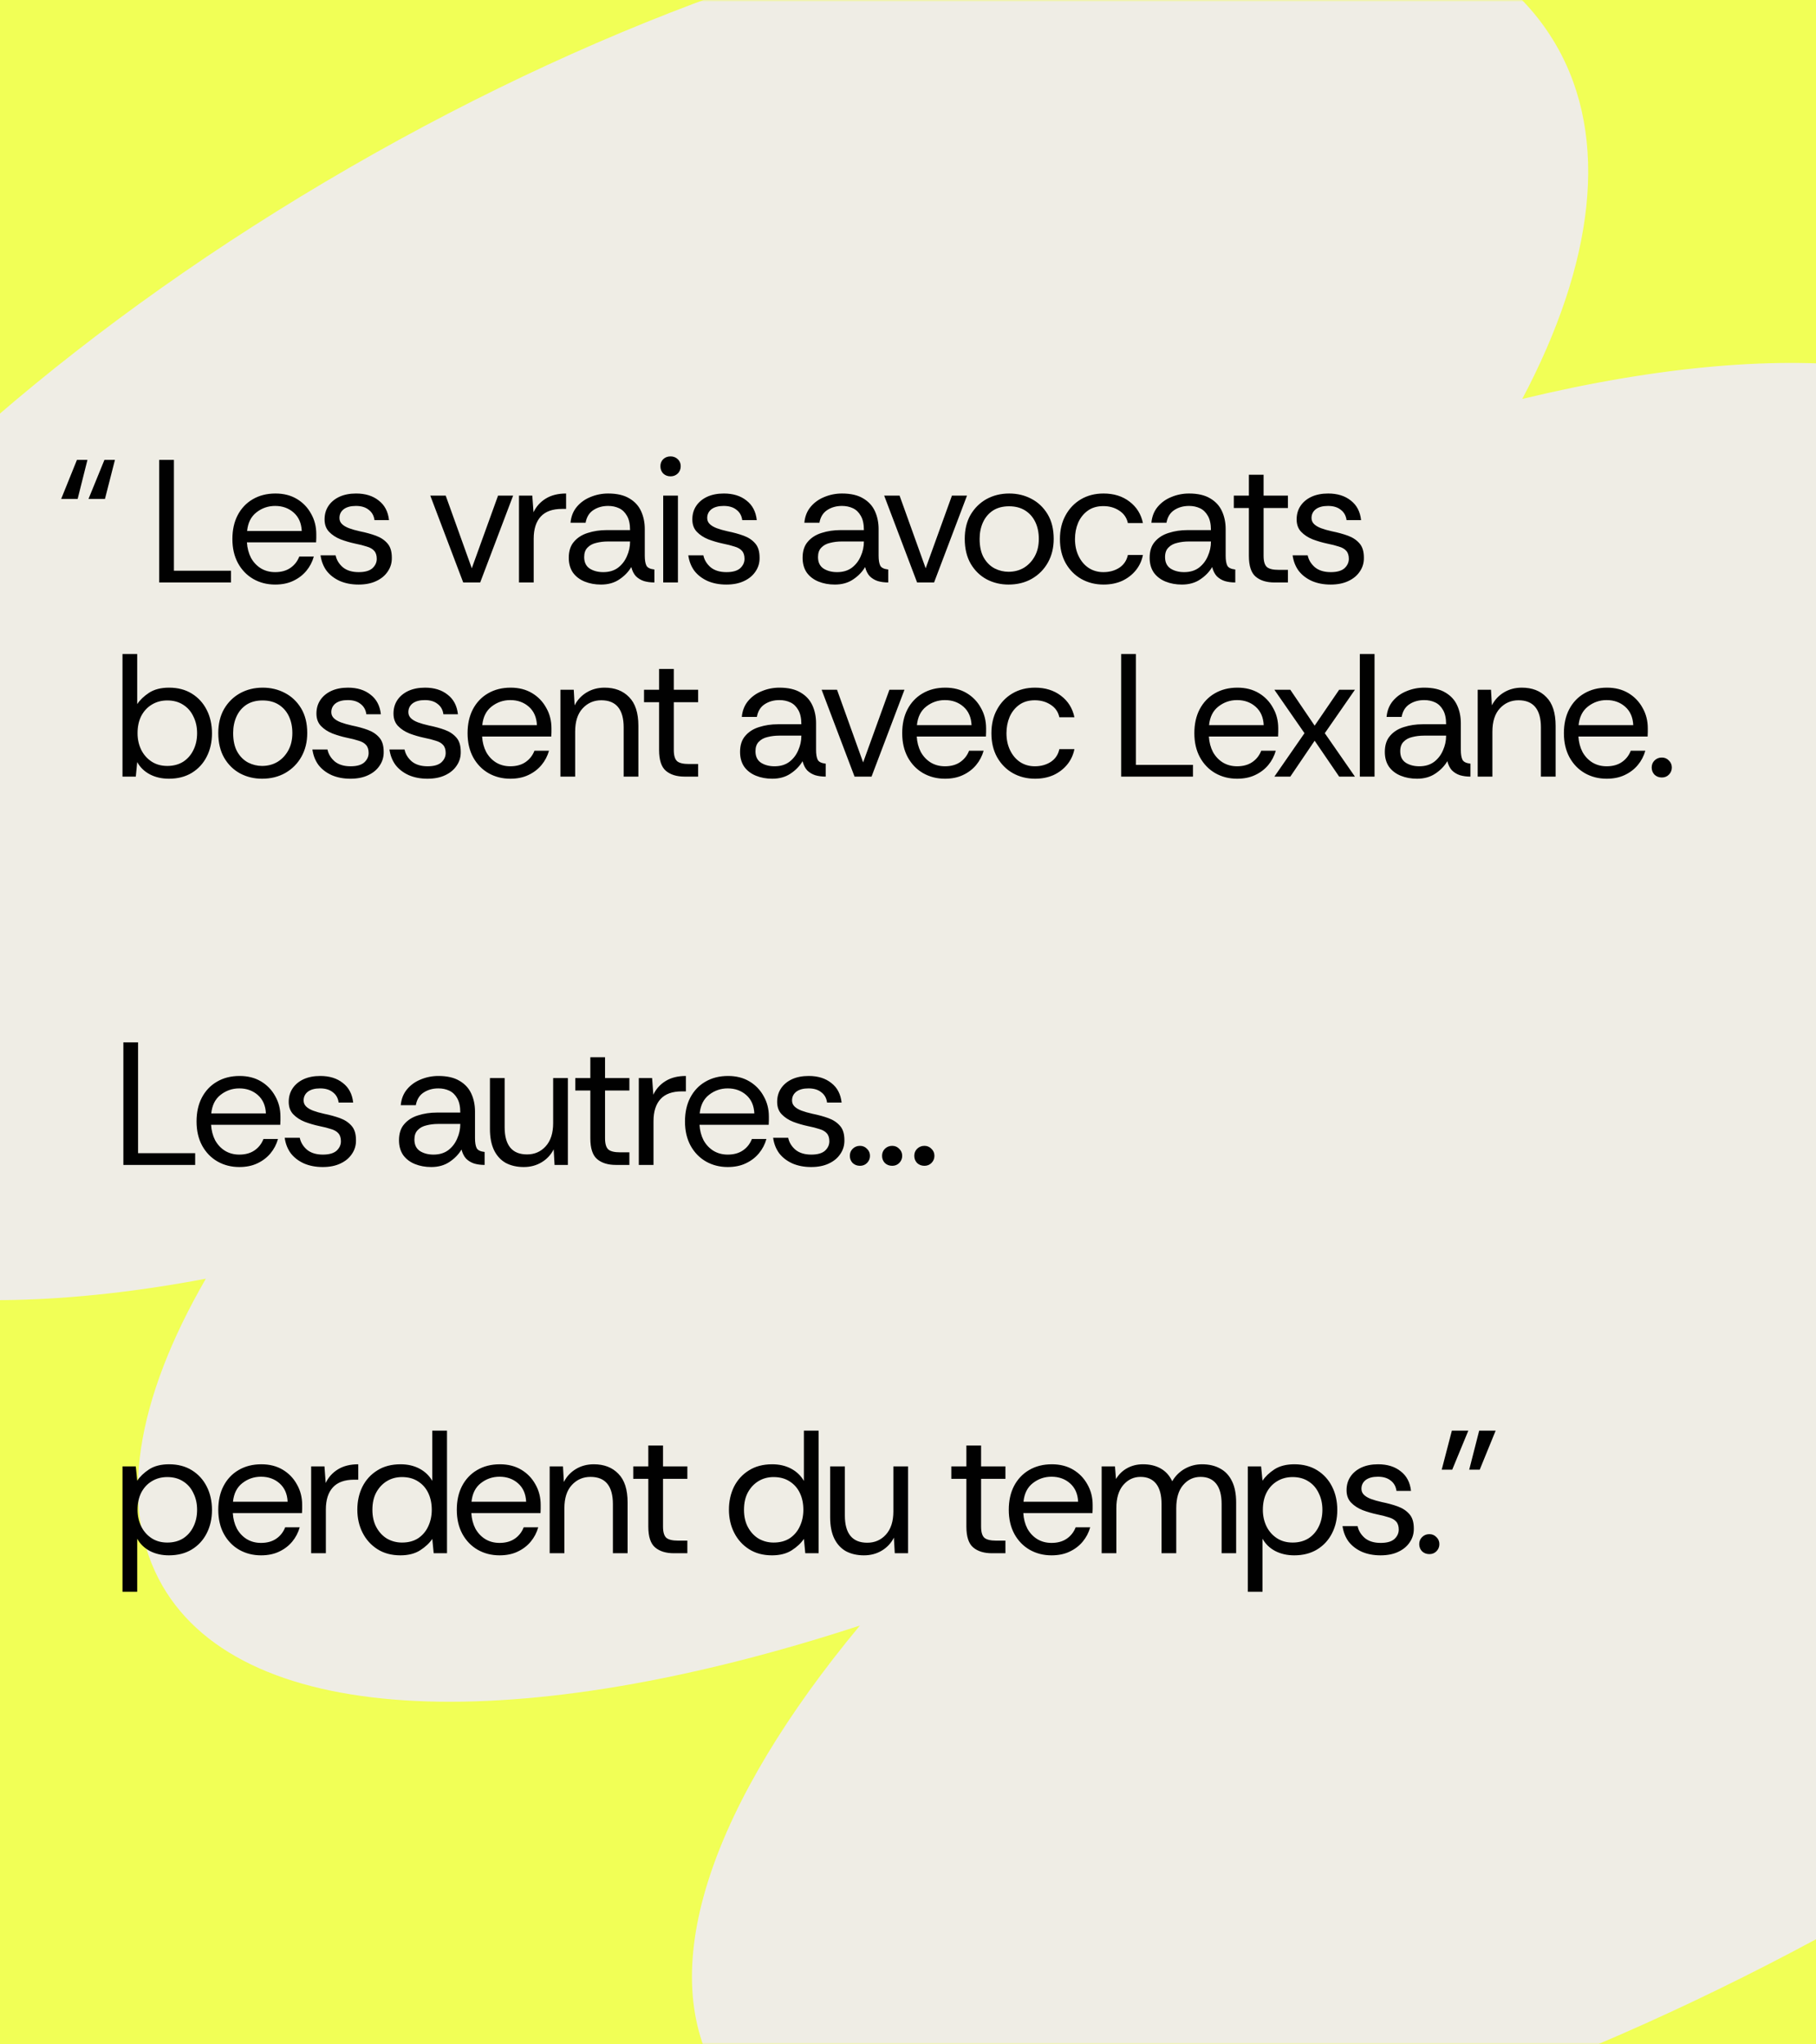 <svg width="477" height="537" viewBox="0 0 477 537" fill="none" xmlns="http://www.w3.org/2000/svg">
<rect x="0" y="0" width="477" height="537" fill="#808080" stroke="none"/>
<g clip-path="url(#clip0_81_1095)">
<rect width="477" height="537" fill="#F1FF56"/>
<mask id="mask0_81_1095" style="mask-type:alpha" maskUnits="userSpaceOnUse" x="-26" y="0" width="1023" height="537">
<rect x="-26" width="1022.86" height="537" fill="#D9D9D9"/>
</mask>
<g mask="url(#mask0_81_1095)">
<path d="M91.758 44.062C230.756 -36.229 372.684 -50.636 408.761 11.883C422.929 36.434 418.663 69.195 399.844 104.795C471.318 87.567 527.373 93.463 546.03 125.793C562.413 154.185 546.729 197.37 508.365 243.577C597.074 214.562 669.783 216.289 691.556 254.02C723.071 308.634 635.939 417.996 496.94 498.287C357.942 578.578 219.712 599.393 188.197 544.78C171.814 516.388 187.497 473.202 225.861 426.995C137.153 456.009 64.444 454.285 42.671 416.553C30.784 395.955 35.778 367.568 54.065 335.89C-16.987 349.313 -73.644 338.954 -94.598 302.643C-130.675 240.124 -47.241 124.353 91.758 44.062Z" fill="#EFEDE5"/>
</g>
<path d="M23.245 131.058L27.431 120.8H30.191L27.569 131.058H23.245ZM16.069 131.058L20.209 120.8H22.969L20.393 131.058H16.069ZM41.818 153V120.8H45.682V149.918H60.678V153H41.818ZM72.266 153.552C70.15 153.552 68.233 153.061 66.516 152.08C64.829 151.099 63.495 149.719 62.514 147.94C61.532 146.131 61.041 144.015 61.041 141.592C61.041 139.2 61.502 137.115 62.422 135.336C63.372 133.527 64.691 132.131 66.377 131.15C68.095 130.138 70.088 129.632 72.358 129.632C74.504 129.632 76.375 130.107 77.969 131.058C79.564 132.009 80.806 133.297 81.695 134.922C82.615 136.517 83.076 138.311 83.076 140.304C83.076 140.733 83.076 141.071 83.076 141.316C83.076 141.561 83.06 141.945 83.029 142.466H64.859C64.951 143.969 65.304 145.318 65.918 146.514C66.561 147.679 67.42 148.599 68.493 149.274C69.597 149.949 70.855 150.286 72.266 150.286C73.86 150.286 75.194 149.918 76.267 149.182C77.341 148.446 78.123 147.449 78.614 146.192H82.431C82.033 147.603 81.374 148.86 80.454 149.964C79.534 151.068 78.383 151.942 77.004 152.586C75.654 153.23 74.075 153.552 72.266 153.552ZM64.906 139.476H79.257C79.165 137.421 78.46 135.811 77.141 134.646C75.823 133.481 74.198 132.898 72.266 132.898C70.425 132.898 68.785 133.465 67.344 134.6C65.933 135.704 65.12 137.329 64.906 139.476ZM94.177 153.552C92.368 153.552 90.742 153.245 89.301 152.632C87.86 151.988 86.694 151.099 85.805 149.964C84.946 148.799 84.41 147.434 84.195 145.87H88.151C88.396 147.066 89.025 148.109 90.037 148.998C91.08 149.857 92.475 150.286 94.223 150.286C95.848 150.286 97.044 149.949 97.811 149.274C98.578 148.569 98.961 147.741 98.961 146.79C98.961 145.87 98.731 145.165 98.271 144.674C97.842 144.183 97.198 143.815 96.339 143.57C95.511 143.294 94.484 143.033 93.257 142.788C91.969 142.512 90.712 142.144 89.485 141.684C88.258 141.193 87.246 140.534 86.449 139.706C85.652 138.878 85.253 137.789 85.253 136.44C85.253 135.091 85.59 133.91 86.265 132.898C86.94 131.886 87.89 131.089 89.117 130.506C90.374 129.923 91.846 129.632 93.533 129.632C95.956 129.632 97.934 130.245 99.467 131.472C101.031 132.668 101.936 134.385 102.181 136.624H98.363C98.21 135.459 97.704 134.554 96.845 133.91C96.017 133.235 94.898 132.898 93.487 132.898C92.107 132.898 91.034 133.189 90.267 133.772C89.531 134.355 89.163 135.121 89.163 136.072C89.163 136.685 89.378 137.207 89.807 137.636C90.236 138.065 90.85 138.433 91.647 138.74C92.475 139.047 93.441 139.323 94.545 139.568C96.078 139.875 97.474 140.258 98.731 140.718C99.988 141.178 101 141.853 101.767 142.742C102.534 143.601 102.917 144.843 102.917 146.468C102.948 147.817 102.595 149.029 101.859 150.102C101.154 151.175 100.142 152.019 98.823 152.632C97.535 153.245 95.986 153.552 94.177 153.552ZM121.669 153L113.021 130.184H117.069L123.923 149.274L130.823 130.184H134.779L126.131 153H121.669ZM136.319 153V130.184H139.815L140.137 134.554C140.842 133.051 141.916 131.855 143.357 130.966C144.798 130.077 146.577 129.632 148.693 129.632V133.68H147.635C145.12 133.68 143.25 134.355 142.023 135.704C140.796 137.053 140.183 138.985 140.183 141.5V153H136.319ZM157.86 153.552C156.296 153.552 154.87 153.291 153.582 152.77C152.294 152.249 151.267 151.467 150.5 150.424C149.764 149.351 149.396 148.047 149.396 146.514C149.396 144.735 149.856 143.325 150.776 142.282C151.696 141.209 152.907 140.442 154.41 139.982C155.943 139.491 157.584 139.246 159.332 139.246H165.496C165.496 137.651 165.22 136.394 164.668 135.474C164.147 134.554 163.457 133.895 162.598 133.496C161.739 133.097 160.789 132.898 159.746 132.898C158.243 132.898 156.94 133.266 155.836 134.002C154.763 134.707 154.088 135.811 153.812 137.314H149.856C150.009 135.658 150.561 134.263 151.512 133.128C152.463 131.993 153.659 131.135 155.1 130.552C156.572 129.939 158.121 129.632 159.746 129.632C162.046 129.632 163.901 130.061 165.312 130.92C166.723 131.748 167.75 132.867 168.394 134.278C169.038 135.689 169.36 137.253 169.36 138.97V145.962C169.36 147.097 169.498 147.955 169.774 148.538C170.05 149.121 170.755 149.473 171.89 149.596V153C170.878 153 169.958 152.877 169.13 152.632C168.302 152.356 167.597 151.927 167.014 151.344C166.462 150.731 166.063 149.933 165.818 148.952C165.051 150.24 163.993 151.329 162.644 152.218C161.325 153.107 159.731 153.552 157.86 153.552ZM158.458 150.286C159.991 150.286 161.279 149.903 162.322 149.136C163.365 148.339 164.147 147.327 164.668 146.1C165.22 144.873 165.496 143.601 165.496 142.282V142.236H159.654C158.581 142.236 157.569 142.359 156.618 142.604C155.667 142.819 154.901 143.233 154.318 143.846C153.735 144.429 153.444 145.257 153.444 146.33C153.444 147.71 153.935 148.722 154.916 149.366C155.897 149.979 157.078 150.286 158.458 150.286ZM176.135 125.124C175.369 125.124 174.725 124.879 174.203 124.388C173.713 123.867 173.467 123.223 173.467 122.456C173.467 121.72 173.713 121.107 174.203 120.616C174.725 120.125 175.369 119.88 176.135 119.88C176.871 119.88 177.5 120.125 178.021 120.616C178.543 121.107 178.803 121.72 178.803 122.456C178.803 123.223 178.543 123.867 178.021 124.388C177.5 124.879 176.871 125.124 176.135 125.124ZM174.203 153V130.184H178.067V153H174.203ZM190.775 153.552C188.966 153.552 187.341 153.245 185.899 152.632C184.458 151.988 183.293 151.099 182.403 149.964C181.545 148.799 181.008 147.434 180.793 145.87H184.749C184.995 147.066 185.623 148.109 186.635 148.998C187.678 149.857 189.073 150.286 190.821 150.286C192.447 150.286 193.643 149.949 194.409 149.274C195.176 148.569 195.559 147.741 195.559 146.79C195.559 145.87 195.329 145.165 194.869 144.674C194.44 144.183 193.796 143.815 192.937 143.57C192.109 143.294 191.082 143.033 189.855 142.788C188.567 142.512 187.31 142.144 186.083 141.684C184.857 141.193 183.845 140.534 183.047 139.706C182.25 138.878 181.851 137.789 181.851 136.44C181.851 135.091 182.189 133.91 182.863 132.898C183.538 131.886 184.489 131.089 185.715 130.506C186.973 129.923 188.445 129.632 190.131 129.632C192.554 129.632 194.532 130.245 196.065 131.472C197.629 132.668 198.534 134.385 198.779 136.624H194.961C194.808 135.459 194.302 134.554 193.443 133.91C192.615 133.235 191.496 132.898 190.085 132.898C188.705 132.898 187.632 133.189 186.865 133.772C186.129 134.355 185.761 135.121 185.761 136.072C185.761 136.685 185.976 137.207 186.405 137.636C186.835 138.065 187.448 138.433 188.245 138.74C189.073 139.047 190.039 139.323 191.143 139.568C192.677 139.875 194.072 140.258 195.329 140.718C196.587 141.178 197.599 141.853 198.365 142.742C199.132 143.601 199.515 144.843 199.515 146.468C199.546 147.817 199.193 149.029 198.457 150.102C197.752 151.175 196.74 152.019 195.421 152.632C194.133 153.245 192.585 153.552 190.775 153.552ZM219.279 153.552C217.715 153.552 216.289 153.291 215.001 152.77C213.713 152.249 212.686 151.467 211.919 150.424C211.183 149.351 210.815 148.047 210.815 146.514C210.815 144.735 211.275 143.325 212.195 142.282C213.115 141.209 214.326 140.442 215.829 139.982C217.362 139.491 219.003 139.246 220.751 139.246H226.915C226.915 137.651 226.639 136.394 226.087 135.474C225.566 134.554 224.876 133.895 224.017 133.496C223.158 133.097 222.208 132.898 221.165 132.898C219.662 132.898 218.359 133.266 217.255 134.002C216.182 134.707 215.507 135.811 215.231 137.314H211.275C211.428 135.658 211.98 134.263 212.931 133.128C213.882 131.993 215.078 131.135 216.519 130.552C217.991 129.939 219.54 129.632 221.165 129.632C223.465 129.632 225.32 130.061 226.731 130.92C228.142 131.748 229.169 132.867 229.813 134.278C230.457 135.689 230.779 137.253 230.779 138.97V145.962C230.779 147.097 230.917 147.955 231.193 148.538C231.469 149.121 232.174 149.473 233.309 149.596V153C232.297 153 231.377 152.877 230.549 152.632C229.721 152.356 229.016 151.927 228.433 151.344C227.881 150.731 227.482 149.933 227.237 148.952C226.47 150.24 225.412 151.329 224.063 152.218C222.744 153.107 221.15 153.552 219.279 153.552ZM219.877 150.286C221.41 150.286 222.698 149.903 223.741 149.136C224.784 148.339 225.566 147.327 226.087 146.1C226.639 144.873 226.915 143.601 226.915 142.282V142.236H221.073C220 142.236 218.988 142.359 218.037 142.604C217.086 142.819 216.32 143.233 215.737 143.846C215.154 144.429 214.863 145.257 214.863 146.33C214.863 147.71 215.354 148.722 216.335 149.366C217.316 149.979 218.497 150.286 219.877 150.286ZM240.888 153L232.24 130.184H236.288L243.142 149.274L250.042 130.184H253.998L245.35 153H240.888ZM264.904 153.552C262.819 153.552 260.902 153.092 259.154 152.172C257.406 151.221 256.011 149.857 254.968 148.078C253.926 146.269 253.404 144.091 253.404 141.546C253.404 139.123 253.91 137.023 254.922 135.244C255.965 133.465 257.36 132.085 259.108 131.104C260.887 130.123 262.88 129.632 265.088 129.632C267.204 129.632 269.136 130.092 270.884 131.012C272.663 131.932 274.089 133.281 275.162 135.06C276.236 136.839 276.772 139.001 276.772 141.546C276.772 143.877 276.266 145.947 275.254 147.756C274.242 149.565 272.832 150.991 271.022 152.034C269.244 153.046 267.204 153.552 264.904 153.552ZM264.904 150.194C266.407 150.194 267.756 149.841 268.952 149.136C270.148 148.4 271.099 147.388 271.804 146.1C272.51 144.812 272.862 143.294 272.862 141.546C272.862 139.89 272.556 138.418 271.942 137.13C271.329 135.842 270.44 134.83 269.274 134.094C268.109 133.358 266.698 132.99 265.042 132.99C263.356 132.99 261.93 133.373 260.764 134.14C259.63 134.907 258.771 135.934 258.188 137.222C257.606 138.51 257.314 139.951 257.314 141.546C257.314 143.57 257.682 145.226 258.418 146.514C259.154 147.771 260.105 148.707 261.27 149.32C262.436 149.903 263.647 150.194 264.904 150.194ZM289.86 153.552C287.713 153.552 285.766 153.061 284.018 152.08C282.301 151.099 280.936 149.719 279.924 147.94C278.912 146.131 278.406 144.015 278.406 141.592C278.406 139.231 278.897 137.161 279.878 135.382C280.859 133.573 282.209 132.162 283.926 131.15C285.643 130.138 287.621 129.632 289.86 129.632C292.559 129.632 294.828 130.337 296.668 131.748C298.539 133.159 299.719 135.045 300.21 137.406H296.254C295.947 135.995 295.196 134.907 294 134.14C292.804 133.343 291.409 132.944 289.814 132.944C288.189 132.944 286.824 133.343 285.72 134.14C284.616 134.937 283.773 135.995 283.19 137.314C282.638 138.633 282.362 140.059 282.362 141.592C282.362 143.279 282.684 144.781 283.328 146.1C283.972 147.419 284.846 148.446 285.95 149.182C287.085 149.918 288.373 150.286 289.814 150.286C291.409 150.286 292.804 149.903 294 149.136C295.196 148.339 295.947 147.219 296.254 145.778H300.21C299.903 147.311 299.275 148.661 298.324 149.826C297.373 150.991 296.177 151.911 294.736 152.586C293.295 153.23 291.669 153.552 289.86 153.552ZM310.436 153.552C308.872 153.552 307.446 153.291 306.158 152.77C304.87 152.249 303.843 151.467 303.076 150.424C302.34 149.351 301.972 148.047 301.972 146.514C301.972 144.735 302.432 143.325 303.352 142.282C304.272 141.209 305.484 140.442 306.986 139.982C308.52 139.491 310.16 139.246 311.908 139.246H318.072C318.072 137.651 317.796 136.394 317.244 135.474C316.723 134.554 316.033 133.895 315.174 133.496C314.316 133.097 313.365 132.898 312.322 132.898C310.82 132.898 309.516 133.266 308.412 134.002C307.339 134.707 306.664 135.811 306.388 137.314H302.432C302.586 135.658 303.138 134.263 304.088 133.128C305.039 131.993 306.235 131.135 307.676 130.552C309.148 129.939 310.697 129.632 312.322 129.632C314.622 129.632 316.478 130.061 317.888 130.92C319.299 131.748 320.326 132.867 320.97 134.278C321.614 135.689 321.936 137.253 321.936 138.97V145.962C321.936 147.097 322.074 147.955 322.35 148.538C322.626 149.121 323.332 149.473 324.466 149.596V153C323.454 153 322.534 152.877 321.706 152.632C320.878 152.356 320.173 151.927 319.59 151.344C319.038 150.731 318.64 149.933 318.394 148.952C317.628 150.24 316.57 151.329 315.22 152.218C313.902 153.107 312.307 153.552 310.436 153.552ZM311.034 150.286C312.568 150.286 313.856 149.903 314.898 149.136C315.941 148.339 316.723 147.327 317.244 146.1C317.796 144.873 318.072 143.601 318.072 142.282V142.236H312.23C311.157 142.236 310.145 142.359 309.194 142.604C308.244 142.819 307.477 143.233 306.894 143.846C306.312 144.429 306.02 145.257 306.02 146.33C306.02 147.71 306.511 148.722 307.492 149.366C308.474 149.979 309.654 150.286 311.034 150.286ZM334.753 153C332.667 153 331.027 152.494 329.831 151.482C328.635 150.47 328.037 148.645 328.037 146.008V133.45H324.081V130.184H328.037V124.71H331.901V130.184H338.295V133.45H331.901V146.008C331.901 147.449 332.192 148.431 332.775 148.952C333.357 149.443 334.385 149.688 335.857 149.688H338.295V153H334.753ZM349.506 153.552C347.696 153.552 346.071 153.245 344.63 152.632C343.188 151.988 342.023 151.099 341.134 149.964C340.275 148.799 339.738 147.434 339.524 145.87H343.48C343.725 147.066 344.354 148.109 345.366 148.998C346.408 149.857 347.804 150.286 349.552 150.286C351.177 150.286 352.373 149.949 353.14 149.274C353.906 148.569 354.29 147.741 354.29 146.79C354.29 145.87 354.06 145.165 353.6 144.674C353.17 144.183 352.526 143.815 351.668 143.57C350.84 143.294 349.812 143.033 348.586 142.788C347.298 142.512 346.04 142.144 344.814 141.684C343.587 141.193 342.575 140.534 341.778 139.706C340.98 138.878 340.582 137.789 340.582 136.44C340.582 135.091 340.919 133.91 341.594 132.898C342.268 131.886 343.219 131.089 344.446 130.506C345.703 129.923 347.175 129.632 348.862 129.632C351.284 129.632 353.262 130.245 354.796 131.472C356.36 132.668 357.264 134.385 357.51 136.624H353.692C353.538 135.459 353.032 134.554 352.174 133.91C351.346 133.235 350.226 132.898 348.816 132.898C347.436 132.898 346.362 133.189 345.596 133.772C344.86 134.355 344.492 135.121 344.492 136.072C344.492 136.685 344.706 137.207 345.136 137.636C345.565 138.065 346.178 138.433 346.976 138.74C347.804 139.047 348.77 139.323 349.874 139.568C351.407 139.875 352.802 140.258 354.06 140.718C355.317 141.178 356.329 141.853 357.096 142.742C357.862 143.601 358.246 144.843 358.246 146.468C358.276 147.817 357.924 149.029 357.188 150.102C356.482 151.175 355.47 152.019 354.152 152.632C352.864 153.245 351.315 153.552 349.506 153.552ZM44.364 204.552C42.493 204.552 40.822 204.169 39.35 203.402C37.909 202.635 36.805 201.562 36.038 200.182L35.67 204H32.174V171.8H36.038V184.956C36.774 183.852 37.817 182.855 39.166 181.966C40.546 181.077 42.294 180.632 44.41 180.632C46.71 180.632 48.703 181.153 50.39 182.196C52.077 183.239 53.38 184.665 54.3 186.474C55.22 188.283 55.68 190.338 55.68 192.638C55.68 194.907 55.22 196.947 54.3 198.756C53.38 200.565 52.061 201.991 50.344 203.034C48.657 204.046 46.664 204.552 44.364 204.552ZM43.95 201.194C45.514 201.194 46.879 200.841 48.044 200.136C49.209 199.4 50.114 198.388 50.758 197.1C51.433 195.781 51.77 194.279 51.77 192.592C51.77 190.967 51.448 189.51 50.804 188.222C50.191 186.903 49.301 185.876 48.136 185.14C46.971 184.373 45.575 183.99 43.95 183.99C42.417 183.99 41.052 184.358 39.856 185.094C38.691 185.799 37.771 186.796 37.096 188.084C36.452 189.372 36.13 190.875 36.13 192.592C36.13 194.187 36.452 195.643 37.096 196.962C37.74 198.25 38.645 199.277 39.81 200.044C40.975 200.811 42.355 201.194 43.95 201.194ZM68.833 204.552C66.747 204.552 64.831 204.092 63.083 203.172C61.335 202.221 59.939 200.857 58.897 199.078C57.854 197.269 57.333 195.091 57.333 192.546C57.333 190.123 57.839 188.023 58.851 186.244C59.893 184.465 61.289 183.085 63.037 182.104C64.815 181.123 66.809 180.632 69.017 180.632C71.133 180.632 73.065 181.092 74.813 182.012C76.591 182.932 78.017 184.281 79.091 186.06C80.164 187.839 80.701 190.001 80.701 192.546C80.701 194.877 80.195 196.947 79.183 198.756C78.171 200.565 76.76 201.991 74.951 203.034C73.172 204.046 71.133 204.552 68.833 204.552ZM68.833 201.194C70.335 201.194 71.685 200.841 72.881 200.136C74.077 199.4 75.027 198.388 75.733 197.1C76.438 195.812 76.791 194.294 76.791 192.546C76.791 190.89 76.484 189.418 75.871 188.13C75.257 186.842 74.368 185.83 73.203 185.094C72.037 184.358 70.627 183.99 68.971 183.99C67.284 183.99 65.858 184.373 64.693 185.14C63.558 185.907 62.699 186.934 62.117 188.222C61.534 189.51 61.243 190.951 61.243 192.546C61.243 194.57 61.611 196.226 62.347 197.514C63.083 198.771 64.033 199.707 65.199 200.32C66.364 200.903 67.575 201.194 68.833 201.194ZM92.04 204.552C90.231 204.552 88.606 204.245 87.165 203.632C85.723 202.988 84.558 202.099 83.668 200.964C82.81 199.799 82.273 198.434 82.058 196.87H86.014C86.26 198.066 86.888 199.109 87.9 199.998C88.943 200.857 90.338 201.286 92.087 201.286C93.712 201.286 94.908 200.949 95.674 200.274C96.441 199.569 96.825 198.741 96.825 197.79C96.825 196.87 96.594 196.165 96.135 195.674C95.705 195.183 95.061 194.815 94.203 194.57C93.374 194.294 92.347 194.033 91.121 193.788C89.832 193.512 88.575 193.144 87.349 192.684C86.122 192.193 85.11 191.534 84.312 190.706C83.515 189.878 83.117 188.789 83.117 187.44C83.117 186.091 83.454 184.91 84.129 183.898C84.803 182.886 85.754 182.089 86.981 181.506C88.238 180.923 89.71 180.632 91.397 180.632C93.819 180.632 95.797 181.245 97.331 182.472C98.894 183.668 99.799 185.385 100.044 187.624H96.227C96.073 186.459 95.567 185.554 94.709 184.91C93.88 184.235 92.761 183.898 91.35 183.898C89.971 183.898 88.897 184.189 88.13 184.772C87.394 185.355 87.026 186.121 87.026 187.072C87.026 187.685 87.241 188.207 87.671 188.636C88.1 189.065 88.713 189.433 89.51 189.74C90.338 190.047 91.305 190.323 92.409 190.568C93.942 190.875 95.337 191.258 96.594 191.718C97.852 192.178 98.864 192.853 99.63 193.742C100.397 194.601 100.78 195.843 100.78 197.468C100.811 198.817 100.458 200.029 99.722 201.102C99.017 202.175 98.005 203.019 96.686 203.632C95.398 204.245 93.85 204.552 92.04 204.552ZM112.28 204.552C110.471 204.552 108.846 204.245 107.404 203.632C105.963 202.988 104.798 202.099 103.908 200.964C103.05 199.799 102.513 198.434 102.298 196.87H106.254C106.5 198.066 107.128 199.109 108.14 199.998C109.183 200.857 110.578 201.286 112.326 201.286C113.952 201.286 115.148 200.949 115.914 200.274C116.681 199.569 117.064 198.741 117.064 197.79C117.064 196.87 116.834 196.165 116.374 195.674C115.945 195.183 115.301 194.815 114.442 194.57C113.614 194.294 112.587 194.033 111.36 193.788C110.072 193.512 108.815 193.144 107.588 192.684C106.362 192.193 105.35 191.534 104.552 190.706C103.755 189.878 103.356 188.789 103.356 187.44C103.356 186.091 103.694 184.91 104.368 183.898C105.043 182.886 105.994 182.089 107.22 181.506C108.478 180.923 109.95 180.632 111.636 180.632C114.059 180.632 116.037 181.245 117.57 182.472C119.134 183.668 120.039 185.385 120.284 187.624H116.466C116.313 186.459 115.807 185.554 114.948 184.91C114.12 184.235 113.001 183.898 111.59 183.898C110.21 183.898 109.137 184.189 108.37 184.772C107.634 185.355 107.266 186.121 107.266 187.072C107.266 187.685 107.481 188.207 107.91 188.636C108.34 189.065 108.953 189.433 109.75 189.74C110.578 190.047 111.544 190.323 112.648 190.568C114.182 190.875 115.577 191.258 116.834 191.718C118.092 192.178 119.104 192.853 119.87 193.742C120.637 194.601 121.02 195.843 121.02 197.468C121.051 198.817 120.698 200.029 119.962 201.102C119.257 202.175 118.245 203.019 116.926 203.632C115.638 204.245 114.09 204.552 112.28 204.552ZM134.038 204.552C131.922 204.552 130.006 204.061 128.288 203.08C126.602 202.099 125.268 200.719 124.286 198.94C123.305 197.131 122.814 195.015 122.814 192.592C122.814 190.2 123.274 188.115 124.194 186.336C125.145 184.527 126.464 183.131 128.15 182.15C129.868 181.138 131.861 180.632 134.13 180.632C136.277 180.632 138.148 181.107 139.742 182.058C141.337 183.009 142.579 184.297 143.468 185.922C144.388 187.517 144.848 189.311 144.848 191.304C144.848 191.733 144.848 192.071 144.848 192.316C144.848 192.561 144.833 192.945 144.802 193.466H126.632C126.724 194.969 127.077 196.318 127.69 197.514C128.334 198.679 129.193 199.599 130.266 200.274C131.37 200.949 132.628 201.286 134.038 201.286C135.633 201.286 136.967 200.918 138.04 200.182C139.114 199.446 139.896 198.449 140.386 197.192H144.204C143.806 198.603 143.146 199.86 142.226 200.964C141.306 202.068 140.156 202.942 138.776 203.586C137.427 204.23 135.848 204.552 134.038 204.552ZM126.678 190.476H141.03C140.938 188.421 140.233 186.811 138.914 185.646C137.596 184.481 135.97 183.898 134.038 183.898C132.198 183.898 130.558 184.465 129.116 185.6C127.706 186.704 126.893 188.329 126.678 190.476ZM147.21 204V181.184H150.706L150.936 185.278C151.672 183.837 152.73 182.702 154.11 181.874C155.49 181.046 157.054 180.632 158.802 180.632C161.501 180.632 163.647 181.46 165.242 183.116C166.867 184.741 167.68 187.256 167.68 190.66V204H163.816V191.074C163.816 188.713 163.325 186.934 162.344 185.738C161.363 184.542 159.891 183.944 157.928 183.944C155.965 183.944 154.325 184.665 153.006 186.106C151.718 187.517 151.074 189.541 151.074 192.178V204H147.21ZM179.835 204C177.75 204 176.109 203.494 174.913 202.482C173.717 201.47 173.119 199.645 173.119 197.008V184.45H169.163V181.184H173.119V175.71H176.983V181.184H183.377V184.45H176.983V197.008C176.983 198.449 177.274 199.431 177.857 199.952C178.44 200.443 179.467 200.688 180.939 200.688H183.377V204H179.835ZM202.852 204.552C201.288 204.552 199.862 204.291 198.574 203.77C197.286 203.249 196.259 202.467 195.492 201.424C194.756 200.351 194.388 199.047 194.388 197.514C194.388 195.735 194.848 194.325 195.768 193.282C196.688 192.209 197.899 191.442 199.402 190.982C200.935 190.491 202.576 190.246 204.324 190.246H210.488C210.488 188.651 210.212 187.394 209.66 186.474C209.139 185.554 208.449 184.895 207.59 184.496C206.731 184.097 205.781 183.898 204.738 183.898C203.235 183.898 201.932 184.266 200.828 185.002C199.755 185.707 199.08 186.811 198.804 188.314H194.848C195.001 186.658 195.553 185.263 196.504 184.128C197.455 182.993 198.651 182.135 200.092 181.552C201.564 180.939 203.113 180.632 204.738 180.632C207.038 180.632 208.893 181.061 210.304 181.92C211.715 182.748 212.742 183.867 213.386 185.278C214.03 186.689 214.352 188.253 214.352 189.97V196.962C214.352 198.097 214.49 198.955 214.766 199.538C215.042 200.121 215.747 200.473 216.882 200.596V204C215.87 204 214.95 203.877 214.122 203.632C213.294 203.356 212.589 202.927 212.006 202.344C211.454 201.731 211.055 200.933 210.81 199.952C210.043 201.24 208.985 202.329 207.636 203.218C206.317 204.107 204.723 204.552 202.852 204.552ZM203.45 201.286C204.983 201.286 206.271 200.903 207.314 200.136C208.357 199.339 209.139 198.327 209.66 197.1C210.212 195.873 210.488 194.601 210.488 193.282V193.236H204.646C203.573 193.236 202.561 193.359 201.61 193.604C200.659 193.819 199.893 194.233 199.31 194.846C198.727 195.429 198.436 196.257 198.436 197.33C198.436 198.71 198.927 199.722 199.908 200.366C200.889 200.979 202.07 201.286 203.45 201.286ZM224.461 204L215.813 181.184H219.861L226.715 200.274L233.615 181.184H237.571L228.923 204H224.461ZM248.201 204.552C246.085 204.552 244.168 204.061 242.451 203.08C240.764 202.099 239.43 200.719 238.449 198.94C237.468 197.131 236.977 195.015 236.977 192.592C236.977 190.2 237.437 188.115 238.357 186.336C239.308 184.527 240.626 183.131 242.313 182.15C244.03 181.138 246.024 180.632 248.293 180.632C250.44 180.632 252.31 181.107 253.905 182.058C255.5 183.009 256.742 184.297 257.631 185.922C258.551 187.517 259.011 189.311 259.011 191.304C259.011 191.733 259.011 192.071 259.011 192.316C259.011 192.561 258.996 192.945 258.965 193.466H240.795C240.887 194.969 241.24 196.318 241.853 197.514C242.497 198.679 243.356 199.599 244.429 200.274C245.533 200.949 246.79 201.286 248.201 201.286C249.796 201.286 251.13 200.918 252.203 200.182C253.276 199.446 254.058 198.449 254.549 197.192H258.367C257.968 198.603 257.309 199.86 256.389 200.964C255.469 202.068 254.319 202.942 252.939 203.586C251.59 204.23 250.01 204.552 248.201 204.552ZM240.841 190.476H255.193C255.101 188.421 254.396 186.811 253.077 185.646C251.758 184.481 250.133 183.898 248.201 183.898C246.361 183.898 244.72 184.465 243.279 185.6C241.868 186.704 241.056 188.329 240.841 190.476ZM271.861 204.552C269.714 204.552 267.767 204.061 266.019 203.08C264.301 202.099 262.937 200.719 261.925 198.94C260.913 197.131 260.407 195.015 260.407 192.592C260.407 190.231 260.897 188.161 261.879 186.382C262.86 184.573 264.209 183.162 265.927 182.15C267.644 181.138 269.622 180.632 271.861 180.632C274.559 180.632 276.829 181.337 278.669 182.748C280.539 184.159 281.72 186.045 282.211 188.406H278.255C277.948 186.995 277.197 185.907 276.001 185.14C274.805 184.343 273.409 183.944 271.815 183.944C270.189 183.944 268.825 184.343 267.721 185.14C266.617 185.937 265.773 186.995 265.191 188.314C264.639 189.633 264.363 191.059 264.363 192.592C264.363 194.279 264.685 195.781 265.329 197.1C265.973 198.419 266.847 199.446 267.951 200.182C269.085 200.918 270.373 201.286 271.815 201.286C273.409 201.286 274.805 200.903 276.001 200.136C277.197 199.339 277.948 198.219 278.255 196.778H282.211C281.904 198.311 281.275 199.661 280.325 200.826C279.374 201.991 278.178 202.911 276.737 203.586C275.295 204.23 273.67 204.552 271.861 204.552ZM294.491 204V171.8H298.355V200.918H313.351V204H294.491ZM324.938 204.552C322.822 204.552 320.906 204.061 319.188 203.08C317.502 202.099 316.168 200.719 315.186 198.94C314.205 197.131 313.714 195.015 313.714 192.592C313.714 190.2 314.174 188.115 315.094 186.336C316.045 184.527 317.364 183.131 319.05 182.15C320.768 181.138 322.761 180.632 325.03 180.632C327.177 180.632 329.048 181.107 330.642 182.058C332.237 183.009 333.479 184.297 334.368 185.922C335.288 187.517 335.748 189.311 335.748 191.304C335.748 191.733 335.748 192.071 335.748 192.316C335.748 192.561 335.733 192.945 335.702 193.466H317.532C317.624 194.969 317.977 196.318 318.59 197.514C319.234 198.679 320.093 199.599 321.166 200.274C322.27 200.949 323.528 201.286 324.938 201.286C326.533 201.286 327.867 200.918 328.94 200.182C330.014 199.446 330.796 198.449 331.286 197.192H335.104C334.706 198.603 334.046 199.86 333.126 200.964C332.206 202.068 331.056 202.942 329.676 203.586C328.327 204.23 326.748 204.552 324.938 204.552ZM317.578 190.476H331.93C331.838 188.421 331.133 186.811 329.814 185.646C328.496 184.481 326.87 183.898 324.938 183.898C323.098 183.898 321.458 184.465 320.016 185.6C318.606 186.704 317.793 188.329 317.578 190.476ZM334.732 204L342.644 192.592L334.732 181.184H338.918L345.312 190.614L351.752 181.184H355.892L347.98 192.592L355.892 204H351.752L345.312 194.57L338.918 204H334.732ZM357.182 204V171.8H361.046V204H357.182ZM372.209 204.552C370.645 204.552 369.219 204.291 367.931 203.77C366.643 203.249 365.616 202.467 364.849 201.424C364.113 200.351 363.745 199.047 363.745 197.514C363.745 195.735 364.205 194.325 365.125 193.282C366.045 192.209 367.257 191.442 368.759 190.982C370.293 190.491 371.933 190.246 373.681 190.246H379.845C379.845 188.651 379.569 187.394 379.017 186.474C378.496 185.554 377.806 184.895 376.947 184.496C376.089 184.097 375.138 183.898 374.095 183.898C372.593 183.898 371.289 184.266 370.185 185.002C369.112 185.707 368.437 186.811 368.161 188.314H364.205C364.359 186.658 364.911 185.263 365.861 184.128C366.812 182.993 368.008 182.135 369.449 181.552C370.921 180.939 372.47 180.632 374.095 180.632C376.395 180.632 378.251 181.061 379.661 181.92C381.072 182.748 382.099 183.867 382.743 185.278C383.387 186.689 383.709 188.253 383.709 189.97V196.962C383.709 198.097 383.847 198.955 384.123 199.538C384.399 200.121 385.105 200.473 386.239 200.596V204C385.227 204 384.307 203.877 383.479 203.632C382.651 203.356 381.946 202.927 381.363 202.344C380.811 201.731 380.413 200.933 380.167 199.952C379.401 201.24 378.343 202.329 376.993 203.218C375.675 204.107 374.08 204.552 372.209 204.552ZM372.807 201.286C374.341 201.286 375.629 200.903 376.671 200.136C377.714 199.339 378.496 198.327 379.017 197.1C379.569 195.873 379.845 194.601 379.845 193.282V193.236H374.003C372.93 193.236 371.918 193.359 370.967 193.604C370.017 193.819 369.25 194.233 368.667 194.846C368.085 195.429 367.793 196.257 367.793 197.33C367.793 198.71 368.284 199.722 369.265 200.366C370.247 200.979 371.427 201.286 372.807 201.286ZM388.139 204V181.184H391.635L391.865 185.278C392.601 183.837 393.659 182.702 395.039 181.874C396.419 181.046 397.983 180.632 399.731 180.632C402.429 180.632 404.576 181.46 406.171 183.116C407.796 184.741 408.609 187.256 408.609 190.66V204H404.745V191.074C404.745 188.713 404.254 186.934 403.273 185.738C402.291 184.542 400.819 183.944 398.857 183.944C396.894 183.944 395.253 184.665 393.935 186.106C392.647 187.517 392.003 189.541 392.003 192.178V204H388.139ZM422.006 204.552C419.89 204.552 417.973 204.061 416.256 203.08C414.569 202.099 413.235 200.719 412.254 198.94C411.272 197.131 410.782 195.015 410.782 192.592C410.782 190.2 411.242 188.115 412.162 186.336C413.112 184.527 414.431 183.131 416.118 182.15C417.835 181.138 419.828 180.632 422.098 180.632C424.244 180.632 426.115 181.107 427.71 182.058C429.304 183.009 430.546 184.297 431.436 185.922C432.356 187.517 432.816 189.311 432.816 191.304C432.816 191.733 432.816 192.071 432.816 192.316C432.816 192.561 432.8 192.945 432.77 193.466H414.6C414.692 194.969 415.044 196.318 415.658 197.514C416.302 198.679 417.16 199.599 418.234 200.274C419.338 200.949 420.595 201.286 422.006 201.286C423.6 201.286 424.934 200.918 426.008 200.182C427.081 199.446 427.863 198.449 428.354 197.192H432.172C431.773 198.603 431.114 199.86 430.194 200.964C429.274 202.068 428.124 202.942 426.744 203.586C425.394 204.23 423.815 204.552 422.006 204.552ZM414.646 190.476H428.998C428.906 188.421 428.2 186.811 426.882 185.646C425.563 184.481 423.938 183.898 422.006 183.898C420.166 183.898 418.525 184.465 417.084 185.6C415.673 186.704 414.86 188.329 414.646 190.476ZM436.511 204.23C435.744 204.23 435.1 203.985 434.579 203.494C434.088 202.973 433.843 202.344 433.843 201.608C433.843 200.872 434.088 200.259 434.579 199.768C435.1 199.247 435.744 198.986 436.511 198.986C437.247 198.986 437.86 199.247 438.351 199.768C438.872 200.259 439.133 200.872 439.133 201.608C439.133 202.344 438.872 202.973 438.351 203.494C437.86 203.985 437.247 204.23 436.511 204.23ZM32.404 306V273.8H36.268V302.918H51.264V306H32.404ZM62.852 306.552C60.736 306.552 58.819 306.061 57.102 305.08C55.415 304.099 54.081 302.719 53.1 300.94C52.118 299.131 51.628 297.015 51.628 294.592C51.628 292.2 52.088 290.115 53.008 288.336C53.958 286.527 55.277 285.131 56.964 284.15C58.681 283.138 60.674 282.632 62.944 282.632C65.09 282.632 66.961 283.107 68.556 284.058C70.15 285.009 71.392 286.297 72.282 287.922C73.202 289.517 73.662 291.311 73.662 293.304C73.662 293.733 73.662 294.071 73.662 294.316C73.662 294.561 73.646 294.945 73.616 295.466H55.446C55.538 296.969 55.89 298.318 56.504 299.514C57.148 300.679 58.006 301.599 59.08 302.274C60.184 302.949 61.441 303.286 62.852 303.286C64.446 303.286 65.78 302.918 66.854 302.182C67.927 301.446 68.709 300.449 69.2 299.192H73.018C72.619 300.603 71.96 301.86 71.04 302.964C70.12 304.068 68.97 304.942 67.59 305.586C66.24 306.23 64.661 306.552 62.852 306.552ZM55.492 292.476H69.844C69.752 290.421 69.046 288.811 67.728 287.646C66.409 286.481 64.784 285.898 62.852 285.898C61.012 285.898 59.371 286.465 57.93 287.6C56.519 288.704 55.706 290.329 55.492 292.476ZM84.763 306.552C82.954 306.552 81.329 306.245 79.887 305.632C78.446 304.988 77.281 304.099 76.391 302.964C75.532 301.799 74.996 300.434 74.781 298.87H78.737C78.983 300.066 79.611 301.109 80.623 301.998C81.666 302.857 83.061 303.286 84.809 303.286C86.434 303.286 87.63 302.949 88.397 302.274C89.164 301.569 89.547 300.741 89.547 299.79C89.547 298.87 89.317 298.165 88.857 297.674C88.428 297.183 87.784 296.815 86.925 296.57C86.097 296.294 85.07 296.033 83.843 295.788C82.555 295.512 81.298 295.144 80.071 294.684C78.844 294.193 77.832 293.534 77.035 292.706C76.238 291.878 75.839 290.789 75.839 289.44C75.839 288.091 76.177 286.91 76.851 285.898C77.526 284.886 78.477 284.089 79.703 283.506C80.96 282.923 82.433 282.632 84.119 282.632C86.542 282.632 88.52 283.245 90.053 284.472C91.617 285.668 92.522 287.385 92.767 289.624H88.949C88.796 288.459 88.29 287.554 87.431 286.91C86.603 286.235 85.484 285.898 84.073 285.898C82.693 285.898 81.62 286.189 80.853 286.772C80.117 287.355 79.749 288.121 79.749 289.072C79.749 289.685 79.964 290.207 80.393 290.636C80.823 291.065 81.436 291.433 82.233 291.74C83.061 292.047 84.027 292.323 85.131 292.568C86.665 292.875 88.06 293.258 89.317 293.718C90.575 294.178 91.587 294.853 92.353 295.742C93.12 296.601 93.503 297.843 93.503 299.468C93.534 300.817 93.181 302.029 92.445 303.102C91.74 304.175 90.728 305.019 89.409 305.632C88.121 306.245 86.573 306.552 84.763 306.552ZM113.267 306.552C111.703 306.552 110.277 306.291 108.989 305.77C107.701 305.249 106.674 304.467 105.907 303.424C105.171 302.351 104.803 301.047 104.803 299.514C104.803 297.735 105.263 296.325 106.183 295.282C107.103 294.209 108.314 293.442 109.817 292.982C111.35 292.491 112.991 292.246 114.739 292.246H120.903C120.903 290.651 120.627 289.394 120.075 288.474C119.554 287.554 118.864 286.895 118.005 286.496C117.146 286.097 116.196 285.898 115.153 285.898C113.65 285.898 112.347 286.266 111.243 287.002C110.17 287.707 109.495 288.811 109.219 290.314H105.263C105.416 288.658 105.968 287.263 106.919 286.128C107.87 284.993 109.066 284.135 110.507 283.552C111.979 282.939 113.528 282.632 115.153 282.632C117.453 282.632 119.308 283.061 120.719 283.92C122.13 284.748 123.157 285.867 123.801 287.278C124.445 288.689 124.767 290.253 124.767 291.97V298.962C124.767 300.097 124.905 300.955 125.181 301.538C125.457 302.121 126.162 302.473 127.297 302.596V306C126.285 306 125.365 305.877 124.537 305.632C123.709 305.356 123.004 304.927 122.421 304.344C121.869 303.731 121.47 302.933 121.225 301.952C120.458 303.24 119.4 304.329 118.051 305.218C116.732 306.107 115.138 306.552 113.267 306.552ZM113.865 303.286C115.398 303.286 116.686 302.903 117.729 302.136C118.772 301.339 119.554 300.327 120.075 299.1C120.627 297.873 120.903 296.601 120.903 295.282V295.236H115.061C113.988 295.236 112.976 295.359 112.025 295.604C111.074 295.819 110.308 296.233 109.725 296.846C109.142 297.429 108.851 298.257 108.851 299.33C108.851 300.71 109.342 301.722 110.323 302.366C111.304 302.979 112.485 303.286 113.865 303.286ZM137.568 306.552C135.79 306.552 134.226 306.199 132.876 305.494C131.558 304.758 130.53 303.654 129.794 302.182C129.058 300.679 128.69 298.793 128.69 296.524V283.184H132.554V296.11C132.554 298.471 133.045 300.25 134.026 301.446C135.008 302.642 136.48 303.24 138.442 303.24C140.405 303.24 142.03 302.535 143.318 301.124C144.637 299.683 145.296 297.643 145.296 295.006V283.184H149.16V306H145.664L145.434 301.906C144.698 303.347 143.64 304.482 142.26 305.31C140.88 306.138 139.316 306.552 137.568 306.552ZM161.776 306C159.691 306 158.05 305.494 156.854 304.482C155.658 303.47 155.06 301.645 155.06 299.008V286.45H151.104V283.184H155.06V277.71H158.924V283.184H165.318V286.45H158.924V299.008C158.924 300.449 159.216 301.431 159.798 301.952C160.381 302.443 161.408 302.688 162.88 302.688H165.318V306H161.776ZM167.79 306V283.184H171.286L171.608 287.554C172.313 286.051 173.386 284.855 174.828 283.966C176.269 283.077 178.048 282.632 180.164 282.632V286.68H179.106C176.591 286.68 174.72 287.355 173.494 288.704C172.267 290.053 171.654 291.985 171.654 294.5V306H167.79ZM191.145 306.552C189.029 306.552 187.112 306.061 185.395 305.08C183.708 304.099 182.374 302.719 181.393 300.94C180.412 299.131 179.921 297.015 179.921 294.592C179.921 292.2 180.381 290.115 181.301 288.336C182.252 286.527 183.57 285.131 185.257 284.15C186.974 283.138 188.968 282.632 191.237 282.632C193.384 282.632 195.254 283.107 196.849 284.058C198.444 285.009 199.686 286.297 200.575 287.922C201.495 289.517 201.955 291.311 201.955 293.304C201.955 293.733 201.955 294.071 201.955 294.316C201.955 294.561 201.94 294.945 201.909 295.466H183.739C183.831 296.969 184.184 298.318 184.797 299.514C185.441 300.679 186.3 301.599 187.373 302.274C188.477 302.949 189.734 303.286 191.145 303.286C192.74 303.286 194.074 302.918 195.147 302.182C196.22 301.446 197.002 300.449 197.493 299.192H201.311C200.912 300.603 200.253 301.86 199.333 302.964C198.413 304.068 197.263 304.942 195.883 305.586C194.534 306.23 192.954 306.552 191.145 306.552ZM183.785 292.476H198.137C198.045 290.421 197.34 288.811 196.021 287.646C194.702 286.481 193.077 285.898 191.145 285.898C189.305 285.898 187.664 286.465 186.223 287.6C184.812 288.704 184 290.329 183.785 292.476ZM213.056 306.552C211.247 306.552 209.622 306.245 208.18 305.632C206.739 304.988 205.574 304.099 204.684 302.964C203.826 301.799 203.289 300.434 203.074 298.87H207.03C207.276 300.066 207.904 301.109 208.916 301.998C209.959 302.857 211.354 303.286 213.102 303.286C214.728 303.286 215.924 302.949 216.69 302.274C217.457 301.569 217.84 300.741 217.84 299.79C217.84 298.87 217.61 298.165 217.15 297.674C216.721 297.183 216.077 296.815 215.218 296.57C214.39 296.294 213.363 296.033 212.136 295.788C210.848 295.512 209.591 295.144 208.364 294.684C207.138 294.193 206.126 293.534 205.328 292.706C204.531 291.878 204.132 290.789 204.132 289.44C204.132 288.091 204.47 286.91 205.144 285.898C205.819 284.886 206.77 284.089 207.996 283.506C209.254 282.923 210.726 282.632 212.412 282.632C214.835 282.632 216.813 283.245 218.346 284.472C219.91 285.668 220.815 287.385 221.06 289.624H217.242C217.089 288.459 216.583 287.554 215.724 286.91C214.896 286.235 213.777 285.898 212.366 285.898C210.986 285.898 209.913 286.189 209.146 286.772C208.41 287.355 208.042 288.121 208.042 289.072C208.042 289.685 208.257 290.207 208.686 290.636C209.116 291.065 209.729 291.433 210.526 291.74C211.354 292.047 212.32 292.323 213.424 292.568C214.958 292.875 216.353 293.258 217.61 293.718C218.868 294.178 219.88 294.853 220.646 295.742C221.413 296.601 221.796 297.843 221.796 299.468C221.827 300.817 221.474 302.029 220.738 303.102C220.033 304.175 219.021 305.019 217.702 305.632C216.414 306.245 214.866 306.552 213.056 306.552ZM242.818 306.23C242.052 306.23 241.408 305.985 240.886 305.494C240.396 304.973 240.15 304.344 240.15 303.608C240.15 302.872 240.396 302.259 240.886 301.768C241.408 301.247 242.052 300.986 242.818 300.986C243.554 300.986 244.168 301.247 244.658 301.768C245.18 302.259 245.44 302.872 245.44 303.608C245.44 304.344 245.18 304.973 244.658 305.494C244.168 305.985 243.554 306.23 242.818 306.23ZM225.89 306.23C225.124 306.23 224.48 305.985 223.958 305.494C223.468 304.973 223.222 304.344 223.222 303.608C223.222 302.872 223.468 302.259 223.958 301.768C224.48 301.247 225.124 300.986 225.89 300.986C226.626 300.986 227.24 301.247 227.73 301.768C228.252 302.259 228.512 302.872 228.512 303.608C228.512 304.344 228.252 304.973 227.73 305.494C227.24 305.985 226.626 306.23 225.89 306.23ZM234.354 306.23C233.588 306.23 232.944 305.985 232.422 305.494C231.932 304.973 231.686 304.344 231.686 303.608C231.686 302.872 231.932 302.259 232.422 301.768C232.944 301.247 233.588 300.986 234.354 300.986C235.09 300.986 235.704 301.247 236.194 301.768C236.716 302.259 236.976 302.872 236.976 303.608C236.976 304.344 236.716 304.973 236.194 305.494C235.704 305.985 235.09 306.23 234.354 306.23ZM32.174 418.12V385.184H35.67L36.038 388.956C36.774 387.852 37.817 386.855 39.166 385.966C40.546 385.077 42.294 384.632 44.41 384.632C46.71 384.632 48.703 385.153 50.39 386.196C52.077 387.239 53.38 388.665 54.3 390.474C55.22 392.283 55.68 394.338 55.68 396.638C55.68 398.907 55.22 400.947 54.3 402.756C53.38 404.565 52.061 405.991 50.344 407.034C48.657 408.046 46.664 408.552 44.364 408.552C42.493 408.552 40.822 408.169 39.35 407.402C37.909 406.635 36.805 405.562 36.038 404.182V418.12H32.174ZM43.95 405.194C45.514 405.194 46.879 404.841 48.044 404.136C49.209 403.4 50.114 402.388 50.758 401.1C51.433 399.781 51.77 398.279 51.77 396.592C51.77 394.967 51.448 393.51 50.804 392.222C50.191 390.903 49.301 389.876 48.136 389.14C46.971 388.373 45.575 387.99 43.95 387.99C42.417 387.99 41.052 388.358 39.856 389.094C38.691 389.799 37.771 390.796 37.096 392.084C36.452 393.372 36.13 394.875 36.13 396.592C36.13 398.187 36.452 399.643 37.096 400.962C37.74 402.25 38.645 403.277 39.81 404.044C40.975 404.811 42.355 405.194 43.95 405.194ZM68.557 408.552C66.441 408.552 64.524 408.061 62.807 407.08C61.12 406.099 59.786 404.719 58.805 402.94C57.823 401.131 57.333 399.015 57.333 396.592C57.333 394.2 57.793 392.115 58.713 390.336C59.663 388.527 60.982 387.131 62.669 386.15C64.386 385.138 66.379 384.632 68.649 384.632C70.795 384.632 72.666 385.107 74.261 386.058C75.855 387.009 77.097 388.297 77.987 389.922C78.907 391.517 79.367 393.311 79.367 395.304C79.367 395.733 79.367 396.071 79.367 396.316C79.367 396.561 79.351 396.945 79.321 397.466H61.151C61.243 398.969 61.595 400.318 62.209 401.514C62.853 402.679 63.711 403.599 64.785 404.274C65.889 404.949 67.146 405.286 68.557 405.286C70.151 405.286 71.485 404.918 72.559 404.182C73.632 403.446 74.414 402.449 74.905 401.192H78.723C78.324 402.603 77.665 403.86 76.745 404.964C75.825 406.068 74.675 406.942 73.295 407.586C71.945 408.23 70.366 408.552 68.557 408.552ZM61.197 394.476H75.549C75.457 392.421 74.751 390.811 73.433 389.646C72.114 388.481 70.489 387.898 68.557 387.898C66.717 387.898 65.076 388.465 63.635 389.6C62.224 390.704 61.411 392.329 61.197 394.476ZM81.728 408V385.184H85.224L85.546 389.554C86.252 388.051 87.325 386.855 88.766 385.966C90.208 385.077 91.986 384.632 94.102 384.632V388.68H93.044C90.53 388.68 88.659 389.355 87.432 390.704C86.206 392.053 85.592 393.985 85.592 396.5V408H81.728ZM105.176 408.552C102.845 408.552 100.836 408.015 99.15 406.942C97.463 405.869 96.16 404.427 95.24 402.618C94.32 400.809 93.86 398.785 93.86 396.546C93.86 394.338 94.304 392.329 95.194 390.52C96.114 388.711 97.417 387.285 99.104 386.242C100.79 385.169 102.83 384.632 105.222 384.632C107.092 384.632 108.748 385.015 110.19 385.782C111.631 386.549 112.75 387.622 113.548 389.002V375.8H117.412V408H113.916L113.548 404.228C112.812 405.332 111.754 406.329 110.374 407.218C108.994 408.107 107.261 408.552 105.176 408.552ZM105.59 405.194C107.276 405.194 108.702 404.811 109.868 404.044C111.033 403.247 111.907 402.204 112.49 400.916C113.103 399.597 113.41 398.156 113.41 396.592C113.41 394.936 113.103 393.464 112.49 392.176C111.876 390.888 110.987 389.876 109.822 389.14C108.656 388.373 107.246 387.99 105.59 387.99C104.118 387.99 102.799 388.343 101.634 389.048C100.468 389.753 99.533 390.75 98.828 392.038C98.153 393.295 97.816 394.813 97.816 396.592C97.816 398.371 98.168 399.904 98.874 401.192C99.579 402.48 100.514 403.477 101.68 404.182C102.876 404.857 104.179 405.194 105.59 405.194ZM131.208 408.552C129.092 408.552 127.176 408.061 125.458 407.08C123.772 406.099 122.438 404.719 121.456 402.94C120.475 401.131 119.984 399.015 119.984 396.592C119.984 394.2 120.444 392.115 121.364 390.336C122.315 388.527 123.634 387.131 125.32 386.15C127.038 385.138 129.031 384.632 131.3 384.632C133.447 384.632 135.318 385.107 136.912 386.058C138.507 387.009 139.749 388.297 140.638 389.922C141.558 391.517 142.018 393.311 142.018 395.304C142.018 395.733 142.018 396.071 142.018 396.316C142.018 396.561 142.003 396.945 141.972 397.466H123.802C123.894 398.969 124.247 400.318 124.86 401.514C125.504 402.679 126.363 403.599 127.436 404.274C128.54 404.949 129.798 405.286 131.208 405.286C132.803 405.286 134.137 404.918 135.21 404.182C136.284 403.446 137.066 402.449 137.556 401.192H141.374C140.976 402.603 140.316 403.86 139.396 404.964C138.476 406.068 137.326 406.942 135.946 407.586C134.597 408.23 133.018 408.552 131.208 408.552ZM123.848 394.476H138.2C138.108 392.421 137.403 390.811 136.084 389.646C134.766 388.481 133.14 387.898 131.208 387.898C129.368 387.898 127.728 388.465 126.286 389.6C124.876 390.704 124.063 392.329 123.848 394.476ZM144.38 408V385.184H147.876L148.106 389.278C148.842 387.837 149.9 386.702 151.28 385.874C152.66 385.046 154.224 384.632 155.972 384.632C158.671 384.632 160.817 385.46 162.412 387.116C164.037 388.741 164.85 391.256 164.85 394.66V408H160.986V395.074C160.986 392.713 160.495 390.934 159.514 389.738C158.533 388.542 157.061 387.944 155.098 387.944C153.135 387.944 151.495 388.665 150.176 390.106C148.888 391.517 148.244 393.541 148.244 396.178V408H144.38ZM177.005 408C174.92 408 173.279 407.494 172.083 406.482C170.887 405.47 170.289 403.645 170.289 401.008V388.45H166.333V385.184H170.289V379.71H174.153V385.184H180.547V388.45H174.153V401.008C174.153 402.449 174.444 403.431 175.027 403.952C175.61 404.443 176.637 404.688 178.109 404.688H180.547V408H177.005ZM202.782 408.552C200.451 408.552 198.443 408.015 196.756 406.942C195.069 405.869 193.766 404.427 192.846 402.618C191.926 400.809 191.466 398.785 191.466 396.546C191.466 394.338 191.911 392.329 192.8 390.52C193.72 388.711 195.023 387.285 196.71 386.242C198.397 385.169 200.436 384.632 202.828 384.632C204.699 384.632 206.355 385.015 207.796 385.782C209.237 386.549 210.357 387.622 211.154 389.002V375.8H215.018V408H211.522L211.154 404.228C210.418 405.332 209.36 406.329 207.98 407.218C206.6 408.107 204.867 408.552 202.782 408.552ZM203.196 405.194C204.883 405.194 206.309 404.811 207.474 404.044C208.639 403.247 209.513 402.204 210.096 400.916C210.709 399.597 211.016 398.156 211.016 396.592C211.016 394.936 210.709 393.464 210.096 392.176C209.483 390.888 208.593 389.876 207.428 389.14C206.263 388.373 204.852 387.99 203.196 387.99C201.724 387.99 200.405 388.343 199.24 389.048C198.075 389.753 197.139 390.75 196.434 392.038C195.759 393.295 195.422 394.813 195.422 396.592C195.422 398.371 195.775 399.904 196.48 401.192C197.185 402.48 198.121 403.477 199.286 404.182C200.482 404.857 201.785 405.194 203.196 405.194ZM226.929 408.552C225.15 408.552 223.586 408.199 222.237 407.494C220.918 406.758 219.891 405.654 219.155 404.182C218.419 402.679 218.051 400.793 218.051 398.524V385.184H221.915V398.11C221.915 400.471 222.405 402.25 223.387 403.446C224.368 404.642 225.84 405.24 227.803 405.24C229.765 405.24 231.391 404.535 232.679 403.124C233.997 401.683 234.657 399.643 234.657 397.006V385.184H238.521V408H235.025L234.795 403.906C234.059 405.347 233.001 406.482 231.621 407.31C230.241 408.138 228.677 408.552 226.929 408.552ZM260.551 408C258.465 408 256.825 407.494 255.629 406.482C254.433 405.47 253.835 403.645 253.835 401.008V388.45H249.879V385.184H253.835V379.71H257.699V385.184H264.093V388.45H257.699V401.008C257.699 402.449 257.99 403.431 258.573 403.952C259.155 404.443 260.183 404.688 261.655 404.688H264.093V408H260.551ZM276.193 408.552C274.077 408.552 272.16 408.061 270.443 407.08C268.756 406.099 267.422 404.719 266.441 402.94C265.46 401.131 264.969 399.015 264.969 396.592C264.969 394.2 265.429 392.115 266.349 390.336C267.3 388.527 268.618 387.131 270.305 386.15C272.022 385.138 274.016 384.632 276.285 384.632C278.432 384.632 280.302 385.107 281.897 386.058C283.492 387.009 284.734 388.297 285.623 389.922C286.543 391.517 287.003 393.311 287.003 395.304C287.003 395.733 287.003 396.071 287.003 396.316C287.003 396.561 286.988 396.945 286.957 397.466H268.787C268.879 398.969 269.232 400.318 269.845 401.514C270.489 402.679 271.348 403.599 272.421 404.274C273.525 404.949 274.782 405.286 276.193 405.286C277.788 405.286 279.122 404.918 280.195 404.182C281.268 403.446 282.05 402.449 282.541 401.192H286.359C285.96 402.603 285.301 403.86 284.381 404.964C283.461 406.068 282.311 406.942 280.931 407.586C279.582 408.23 278.002 408.552 276.193 408.552ZM268.833 394.476H283.185C283.093 392.421 282.388 390.811 281.069 389.646C279.75 388.481 278.125 387.898 276.193 387.898C274.353 387.898 272.712 388.465 271.271 389.6C269.86 390.704 269.048 392.329 268.833 394.476ZM289.364 408V385.184H292.86L293.136 388.496C293.872 387.269 294.854 386.319 296.08 385.644C297.307 384.969 298.687 384.632 300.22 384.632C302.03 384.632 303.578 385 304.866 385.736C306.185 386.472 307.197 387.591 307.902 389.094C308.7 387.714 309.788 386.625 311.168 385.828C312.579 385.031 314.097 384.632 315.722 384.632C317.562 384.632 319.142 385 320.46 385.736C321.81 386.441 322.852 387.545 323.588 389.048C324.324 390.52 324.692 392.391 324.692 394.66V408H320.874V395.074C320.874 392.713 320.399 390.934 319.448 389.738C318.498 388.542 317.133 387.944 315.354 387.944C313.514 387.944 311.981 388.665 310.754 390.106C309.558 391.517 308.96 393.541 308.96 396.178V408H305.096V395.074C305.096 392.713 304.621 390.934 303.67 389.738C302.72 388.542 301.355 387.944 299.576 387.944C297.767 387.944 296.249 388.665 295.022 390.106C293.826 391.517 293.228 393.541 293.228 396.178V408H289.364ZM327.753 418.12V385.184H331.249L331.617 388.956C332.353 387.852 333.395 386.855 334.745 385.966C336.125 385.077 337.873 384.632 339.989 384.632C342.289 384.632 344.282 385.153 345.969 386.196C347.655 387.239 348.959 388.665 349.879 390.474C350.799 392.283 351.259 394.338 351.259 396.638C351.259 398.907 350.799 400.947 349.879 402.756C348.959 404.565 347.64 405.991 345.923 407.034C344.236 408.046 342.243 408.552 339.943 408.552C338.072 408.552 336.401 408.169 334.929 407.402C333.487 406.635 332.383 405.562 331.617 404.182V418.12H327.753ZM339.529 405.194C341.093 405.194 342.457 404.841 343.623 404.136C344.788 403.4 345.693 402.388 346.337 401.1C347.011 399.781 347.349 398.279 347.349 396.592C347.349 394.967 347.027 393.51 346.383 392.222C345.769 390.903 344.88 389.876 343.715 389.14C342.549 388.373 341.154 387.99 339.529 387.99C337.995 387.99 336.631 388.358 335.435 389.094C334.269 389.799 333.349 390.796 332.675 392.084C332.031 393.372 331.709 394.875 331.709 396.592C331.709 398.187 332.031 399.643 332.675 400.962C333.319 402.25 334.223 403.277 335.389 404.044C336.554 404.811 337.934 405.194 339.529 405.194ZM362.618 408.552C360.808 408.552 359.183 408.245 357.742 407.632C356.3 406.988 355.135 406.099 354.246 404.964C353.387 403.799 352.85 402.434 352.636 400.87H356.592C356.837 402.066 357.466 403.109 358.478 403.998C359.52 404.857 360.916 405.286 362.664 405.286C364.289 405.286 365.485 404.949 366.252 404.274C367.018 403.569 367.402 402.741 367.402 401.79C367.402 400.87 367.172 400.165 366.712 399.674C366.282 399.183 365.638 398.815 364.78 398.57C363.952 398.294 362.924 398.033 361.698 397.788C360.41 397.512 359.152 397.144 357.926 396.684C356.699 396.193 355.687 395.534 354.89 394.706C354.092 393.878 353.694 392.789 353.694 391.44C353.694 390.091 354.031 388.91 354.706 387.898C355.38 386.886 356.331 386.089 357.558 385.506C358.815 384.923 360.287 384.632 361.974 384.632C364.396 384.632 366.374 385.245 367.908 386.472C369.472 387.668 370.376 389.385 370.622 391.624H366.804C366.65 390.459 366.144 389.554 365.286 388.91C364.458 388.235 363.338 387.898 361.928 387.898C360.548 387.898 359.474 388.189 358.708 388.772C357.972 389.355 357.604 390.121 357.604 391.072C357.604 391.685 357.818 392.207 358.248 392.636C358.677 393.065 359.29 393.433 360.088 393.74C360.916 394.047 361.882 394.323 362.986 394.568C364.519 394.875 365.914 395.258 367.172 395.718C368.429 396.178 369.441 396.853 370.208 397.742C370.974 398.601 371.358 399.843 371.358 401.468C371.388 402.817 371.036 404.029 370.3 405.102C369.594 406.175 368.582 407.019 367.264 407.632C365.976 408.245 364.427 408.552 362.618 408.552ZM375.452 408.23C374.685 408.23 374.041 407.985 373.52 407.494C373.029 406.973 372.784 406.344 372.784 405.608C372.784 404.872 373.029 404.259 373.52 403.768C374.041 403.247 374.685 402.986 375.452 402.986C376.188 402.986 376.801 403.247 377.292 403.768C377.813 404.259 378.074 404.872 378.074 405.608C378.074 406.344 377.813 406.973 377.292 407.494C376.801 407.985 376.188 408.23 375.452 408.23ZM385.908 386.058L388.53 375.8H392.854L388.668 386.058H385.908ZM378.686 386.058L381.354 375.8H385.678L381.446 386.058H378.686Z" fill="#010101"/>
</g>
<defs>
<clipPath id="clip0_81_1095">
<rect width="477" height="537" fill="white"/>
</clipPath>
</defs>
</svg>
